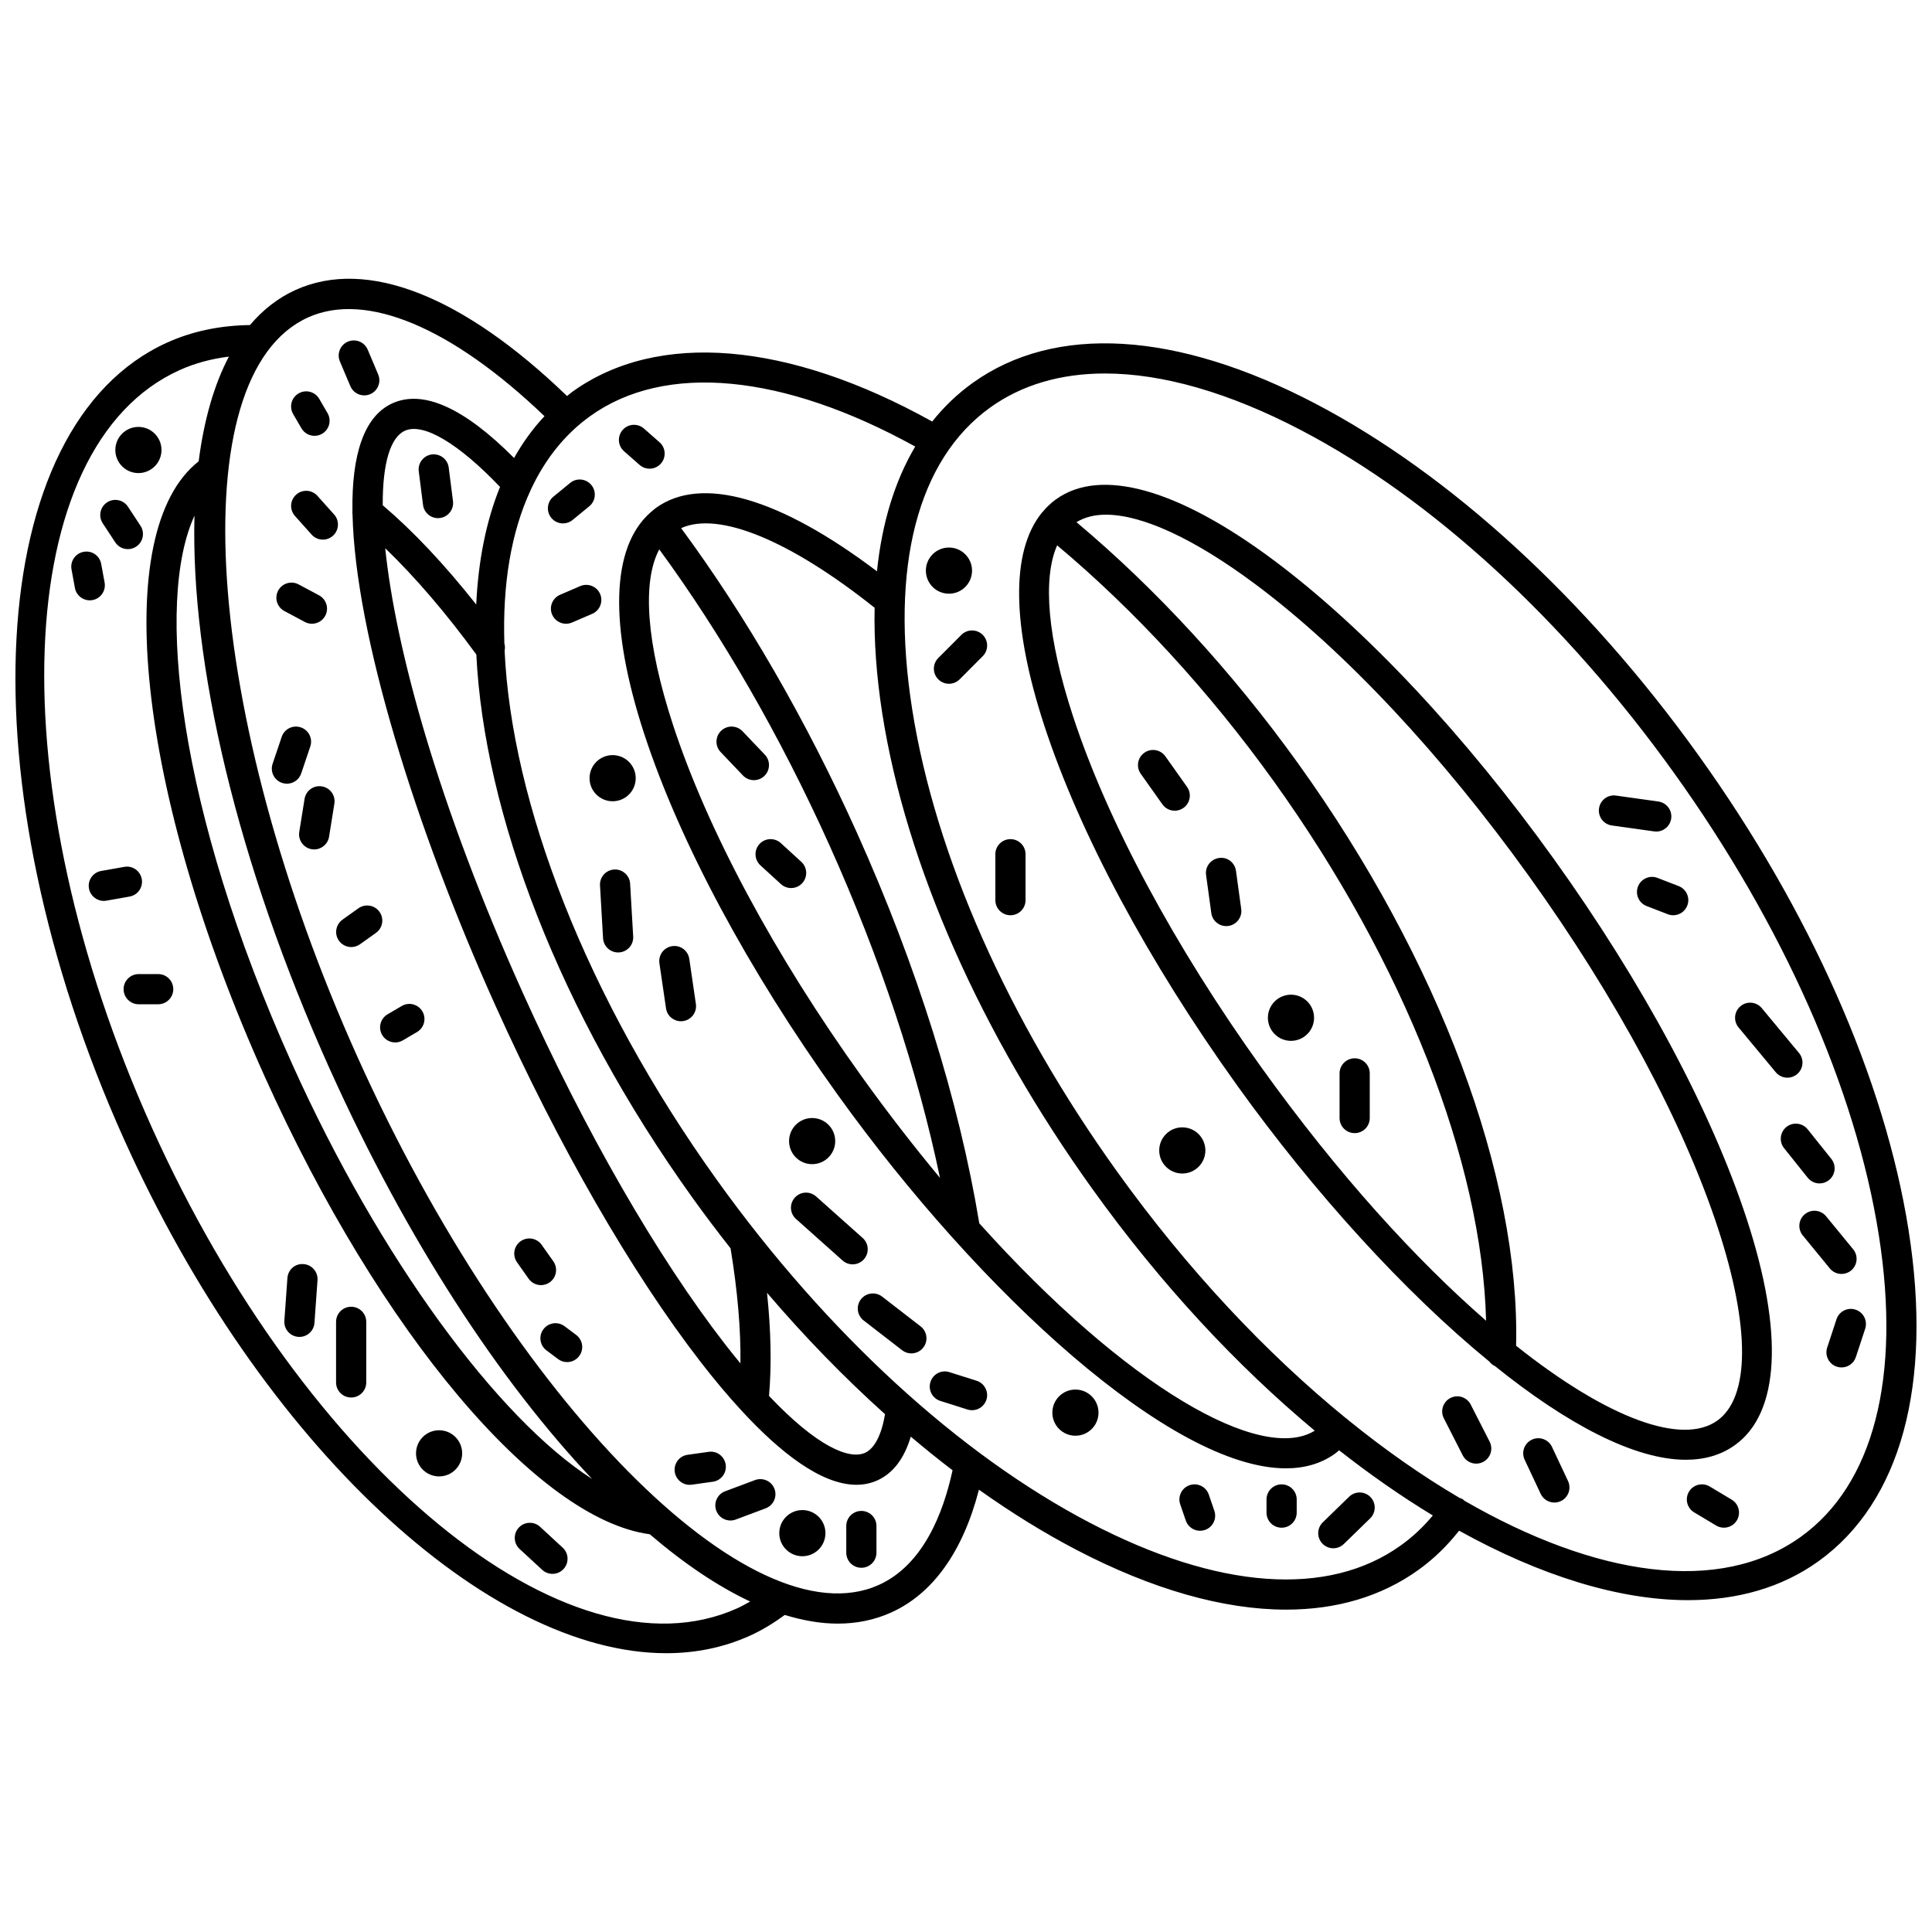 <?xml version="1.0" encoding="UTF-8"?>
<!-- Uploaded to: SVG Repo, www.svgrepo.com, Generator: SVG Repo Mixer Tools -->
<svg width="800px" height="800px" version="1.1" viewBox="144 144 512 512" xmlns="http://www.w3.org/2000/svg">
 <defs>
  <clipPath id="a">
   <path d="m148.09 217h503.81v366h-503.81z"/>
  </clipPath>
 </defs>
 <g clip-path="url(#a)">
  <path d="m649.8 470.05c-6.281-39.918-26.086-84.668-55.754-126-29.676-41.34-65.738-74.414-101.55-93.137-36.676-19.176-68.914-21.102-90.762-5.41-4.023 2.887-7.586 6.309-10.691 10.207-38.098-21.199-72.703-24.148-95.316-7.918-0.508 0.363-0.965 0.781-1.457 1.16-27.59-26.602-53.035-36.629-71.887-28.137-4.664 2.098-8.695 5.266-12.141 9.328-7.797 0.105-15.137 1.578-21.879 4.613-48.852 21.988-53.984 116.76-11.453 211.26 36.527 81.145 96.504 136.1 143.65 136.1 7.766 0 15.184-1.492 22.09-4.602 3.293-1.48 6.387-3.391 9.332-5.535 4.852 1.488 9.551 2.297 14.031 2.297 5 0 9.746-0.961 14.145-2.941 11.098-4.996 19.051-16.211 23.27-32.551 8.516 6.047 17.105 11.379 25.684 15.863 20.266 10.594 39.172 15.922 55.727 15.922 13.406 0 25.258-3.492 35.039-10.512 4.043-2.898 7.648-6.414 10.797-10.41 21.516 11.926 42.379 18.41 60.648 18.41 13.086 0 24.84-3.309 34.566-10.289 21.848-15.684 30.344-46.836 23.906-87.715zm-310.43 100.17c-44.828 20.191-114.43-37.012-155.16-127.48-40.73-90.477-37.391-180.5 7.438-200.68 4.07-1.832 8.441-2.984 13.012-3.551-3.965 7.523-6.621 16.898-8.012 27.75-23.664 18.539-16.414 87.695 17.488 163.01 30.598 67.961 72.258 117.34 102.07 121.33 9.094 7.789 18.031 13.801 26.594 17.82-1.133 0.629-2.258 1.277-3.43 1.805zm-107.89-142.73c20.246 44.969 44.902 82.559 69.441 108.46-25.031-16.055-56.289-58.43-79.488-109.96-30.398-67.531-36.309-122.7-25.895-145.32-1.047 38.832 11.102 91.645 35.941 146.83zm145.41 136.54c-33.898 15.238-97.129-48.785-138.11-139.83-40.984-91.043-46.988-180.85-13.113-196.09 15.352-6.918 38.055 2.648 62.633 26.188-3.102 3.281-5.769 7.004-8.066 11.074-13.223-13.285-24.055-18.172-32.215-14.504-7.629 3.438-10.812 13.766-10.621 28.457-0.027 0.344-0.031 0.68 0.027 1.02 0.727 31.766 16.715 83.164 37.77 129.93 16.848 37.43 36.223 71.078 54.547 94.746 3.32 4.289 6.969 8.688 10.781 12.824 0.031 0.039 0.066 0.07 0.102 0.109 9.887 10.699 20.895 19.531 30.32 19.531 1.93 0 3.793-0.371 5.566-1.168 4.152-1.867 7.113-5.769 8.855-11.59 3.668 3.098 7.356 6.086 11.07 8.914-2.473 11.43-7.82 25.109-19.547 30.387zm-39.285-89.207c1.859 11.289 2.734 21.5 2.621 30.496-1.352-1.645-2.731-3.356-4.16-5.199-17.949-23.184-36.98-56.262-53.57-93.125-22.527-50.047-33.695-91.34-36.41-117.71 7.894 7.602 16.117 17.176 24.148 28.176 2.047 41.91 21.832 94.582 57.344 144.05 3.262 4.547 6.617 8.977 10.027 13.312zm9.668 11.789c10.008 11.715 20.496 22.496 31.273 32.168-0.934 5.484-2.789 9.098-5.312 10.238-4.168 1.855-12.719-1.641-25.438-15.09 0.707-8.07 0.535-17.211-0.523-27.316zm-77.07-182.41c-8.359-10.582-16.66-19.398-24.777-26.312-0.051-11.133 2.035-18.008 5.875-19.738 4.883-2.215 14.254 3.391 25.211 14.891-3.691 9.098-5.769 19.602-6.309 31.16zm245.02 249.35c-19.27 13.836-48.535 11.703-82.391-6-34.723-18.156-69.789-50.371-98.75-90.711-34.949-48.691-54.523-100.29-56.355-140.4 0.137-0.641 0.121-1.293-0.066-1.934-0.496-15.641 1.781-29.449 6.949-40.586 0.086-0.156 0.152-0.312 0.215-0.477 3.723-7.844 8.875-14.355 15.574-19.164 19.875-14.273 51.129-11.262 86.141 8.059-5.406 9.121-8.816 20.242-10.137 33.062-25.809-19.5-46.469-25.5-58.551-16.812-0.48 0.344-0.91 0.738-1.355 1.129-0.027 0.02-0.062 0.023-0.094 0.043-0.043 0.035-0.062 0.09-0.109 0.125-10.359 9.234-10.961 29.879-1.578 58.574 9.375 28.676 27.559 62.605 51.195 95.539 37.996 52.934 88.691 99.125 118.86 99.125 4.938 0 9.328-1.238 13.02-3.887 0.379-0.277 0.723-0.598 1.086-0.895 8.273 6.496 16.59 12.281 24.836 17.277-2.519 3.027-5.356 5.688-8.484 7.93zm-196.51-263.96c16.57 22.613 32.105 49.547 45.07 78.344 13.453 29.887 23.461 60.082 29.324 88.211-6.867-8.258-13.801-17.184-20.703-26.801-23.176-32.285-40.961-65.438-50.086-93.359-7.016-21.465-8.203-37.797-3.606-46.395zm84.809 178.6c-5.348-32.461-16.555-68.246-32.441-103.54-13.359-29.676-29.426-57.445-46.574-80.691 9.98-4.512 28.773 3.188 51.277 21.102-0.188 8.754 0.48 18.156 2.051 28.156 6.281 39.918 26.086 84.668 55.754 126 18.074 25.176 38.238 46.77 58.828 63.93-14.086 8.715-49.641-11.281-88.895-54.961zm217.71 83.082c-21.477 15.422-54.293 10.57-89.203-9.598-0.109-0.094-0.172-0.219-0.293-0.305-0.281-0.195-0.594-0.277-0.895-0.387-9.801-5.75-19.754-12.703-29.66-20.746-0.07-0.066-0.105-0.156-0.18-0.219-0.086-0.066-0.188-0.086-0.277-0.145-21.094-17.188-41.953-39.301-60.629-65.312-28.957-40.34-48.258-83.875-54.355-122.58-5.941-37.746 1.398-66.145 20.668-79.98 8.395-6.027 18.684-9.023 30.422-9.023 15.211 0 32.855 5.031 51.965 15.023 34.723 18.156 69.789 50.371 98.75 90.711s48.258 83.875 54.355 122.58c5.941 37.742-1.398 66.145-20.668 79.98z"/>
 </g>
 <path d="m555.73 371.56c-23.637-32.93-49.969-61.012-74.145-79.066-25.363-18.941-45.871-24.688-57.727-16.176-1.383 0.996-2.609 2.18-3.699 3.516-0.035 0.039-0.086 0.055-0.117 0.098-0.02 0.023-0.02 0.051-0.039 0.074-8.109 10.156-7.922 29.762 0.715 56.184 9.371 28.676 27.555 62.605 51.191 95.539 20.312 28.297 44.25 54.652 66.742 73.07 0.406 0.527 0.91 0.965 1.535 1.234 19.016 15.309 36.91 24.82 50.578 24.82 4.934 0 9.324-1.238 13.012-3.887 11.859-8.512 12.977-29.773 3.141-59.871-9.367-28.676-27.551-62.602-51.188-95.535zm-77.32 55.5c-23.172-32.285-40.961-65.438-50.086-93.359-6.703-20.504-8.074-36.312-4.172-45.18 20.508 17.184 40.285 38.664 57.383 62.484 34.598 48.199 55.238 100.91 56.293 143-18.488-16.082-39.074-38.605-59.418-66.949zm120.7 93.406c-9.293 6.676-29.051-0.508-53.328-19.828 1.078-44.758-20.383-102.24-57.75-154.29-17.488-24.359-37.738-46.352-58.758-63.969 2.144-1.305 4.746-1.984 7.797-1.984 9.621 0 23.469 6.371 39.727 18.512 23.531 17.582 49.254 45.039 72.426 77.32 23.172 32.285 40.961 65.438 50.086 93.359 8.543 26.117 8.465 44.664-0.199 50.883z"/>
 <path d="m457.32 442.76c-3.375 0-6.117 2.734-6.117 6.117 0 3.375 2.734 6.117 6.117 6.117 3.379 0 6.117-2.734 6.117-6.117s-2.742-6.117-6.117-6.117z"/>
 <path d="m429 512.25c-3.375 0-6.117 2.734-6.117 6.117 0 3.375 2.734 6.117 6.117 6.117 3.375 0 6.117-2.734 6.117-6.117-0.004-3.379-2.742-6.117-6.117-6.117z"/>
 <path d="m362.75 550.3c0 3.375-2.738 6.117-6.117 6.117-3.379 0-6.117-2.742-6.117-6.117 0-3.379 2.738-6.117 6.117-6.117 3.379 0 6.117 2.738 6.117 6.117"/>
 <path d="m266.48 529.15c0 3.375-2.738 6.113-6.113 6.113-3.379 0-6.117-2.738-6.117-6.113 0-3.379 2.738-6.117 6.117-6.117 3.375 0 6.113 2.738 6.113 6.117"/>
 <path d="m365.34 446.4c0 3.379-2.738 6.117-6.113 6.117-3.379 0-6.117-2.738-6.117-6.117 0-3.375 2.738-6.113 6.117-6.113 3.375 0 6.113 2.738 6.113 6.113"/>
 <path d="m312.47 350.23c0 3.375-2.738 6.113-6.117 6.113-3.379 0-6.117-2.738-6.117-6.113 0-3.379 2.738-6.117 6.117-6.117 3.379 0 6.117 2.738 6.117 6.117"/>
 <path d="m180.68 269.37c3.375 0 6.117-2.734 6.117-6.117 0-3.375-2.734-6.117-6.117-6.117-3.375 0-6.117 2.734-6.117 6.117 0.004 3.379 2.738 6.117 6.117 6.117z"/>
 <path d="m401.6 295.22c0-3.375-2.734-6.117-6.117-6.117-3.375 0-6.117 2.734-6.117 6.117 0 3.375 2.734 6.117 6.117 6.117s6.117-2.738 6.117-6.117z"/>
 <path d="m492.24 413.72c0 3.379-2.738 6.117-6.117 6.117s-6.117-2.738-6.117-6.117 2.738-6.117 6.117-6.117 6.117 2.738 6.117 6.117"/>
 <path d="m174.54 287.72c0.77 1.172 2.047 1.805 3.348 1.805 0.754 0 1.516-0.211 2.191-0.656 1.848-1.215 2.359-3.695 1.148-5.539l-3.316-5.047c-1.215-1.852-3.695-2.356-5.539-1.148-1.848 1.215-2.359 3.695-1.148 5.539z"/>
 <path d="m168.51 303.03c2.172-0.398 3.609-2.481 3.211-4.656l-0.902-4.922c-0.395-2.172-2.453-3.629-4.656-3.211-2.172 0.398-3.609 2.481-3.211 4.656l0.902 4.922c0.352 1.93 2.035 3.277 3.93 3.277 0.238 0 0.477-0.02 0.727-0.066z"/>
 <path d="m181.57 376.97c-0.379-2.176-2.473-3.652-4.633-3.242l-6.121 1.082c-2.176 0.383-3.629 2.457-3.242 4.633 0.34 1.941 2.027 3.305 3.934 3.305 0.23 0 0.465-0.02 0.699-0.062l6.125-1.086c2.176-0.379 3.625-2.453 3.238-4.629z"/>
 <path d="m185.92 402.14h-5.164c-2.211 0-4 1.789-4 4 0 2.211 1.789 4 4 4h5.164c2.211 0 4-1.789 4-4 0-2.215-1.785-4-4-4z"/>
 <path d="m224.44 479c-2.273-0.184-4.117 1.504-4.273 3.703l-0.809 11.309c-0.16 2.203 1.5 4.117 3.703 4.273 0.098 0.008 0.195 0.012 0.289 0.012 2.078 0 3.836-1.609 3.984-3.715l0.809-11.309c0.16-2.203-1.5-4.117-3.703-4.273z"/>
 <path d="m237.06 490.3c-2.211 0-4 1.789-4 4v16.055c0 2.211 1.789 4 4 4s4-1.789 4-4v-16.055c0-2.211-1.793-4-4-4z"/>
 <path d="m287.13 548.62c-1.625-1.5-4.156-1.398-5.652 0.223-1.5 1.625-1.398 4.156 0.223 5.652l5.992 5.531c0.77 0.711 1.742 1.062 2.715 1.062 1.078 0 2.152-0.434 2.938-1.285 1.5-1.625 1.398-4.156-0.223-5.652z"/>
 <path d="m336.32 532.16c-0.309-2.188-2.328-3.742-4.516-3.406l-5.582 0.781c-2.188 0.305-3.715 2.328-3.406 4.516 0.281 2 1.992 3.445 3.957 3.445 0.184 0 0.371-0.012 0.559-0.039l5.582-0.781c2.188-0.309 3.715-2.328 3.406-4.516z"/>
 <path d="m344.1 536.23-7.934 2.973c-2.07 0.777-3.117 3.086-2.344 5.148 0.602 1.609 2.125 2.598 3.75 2.598 0.469 0 0.941-0.086 1.402-0.254l7.93-2.973c2.07-0.777 3.117-3.086 2.344-5.148-0.777-2.07-3.09-3.102-5.148-2.344z"/>
 <path d="m372.27 544.41c-2.211 0-4 1.789-4 4v7.066c0 2.211 1.789 4 4 4s4-1.789 4-4v-7.066c0-2.211-1.789-4-4-4z"/>
 <path d="m289.67 483.84c1.805-1.273 2.238-3.769 0.965-5.578l-3.082-4.363c-1.277-1.805-3.769-2.231-5.578-0.965-1.805 1.273-2.238 3.769-0.965 5.578l3.082 4.363c0.781 1.105 2.016 1.695 3.273 1.695 0.801 0 1.602-0.238 2.305-0.73z"/>
 <path d="m293.61 495.46c-1.766-1.32-4.273-0.969-5.598 0.801-1.328 1.766-0.969 4.273 0.801 5.598l3.082 2.309c0.719 0.539 1.559 0.801 2.394 0.801 1.219 0 2.418-0.551 3.203-1.602 1.328-1.766 0.969-4.273-0.801-5.598z"/>
 <path d="m250.46 410.6-3.758 2.207c-1.902 1.117-2.539 3.57-1.422 5.477 0.746 1.266 2.086 1.973 3.453 1.973 0.688 0 1.387-0.176 2.023-0.551l3.758-2.207c1.902-1.117 2.539-3.57 1.422-5.477-1.121-1.898-3.566-2.543-5.477-1.422z"/>
 <path d="m244.57 385.64c-1.281-1.797-3.777-2.211-5.586-0.934l-4.223 3.012c-1.797 1.285-2.215 3.781-0.934 5.586 0.781 1.094 2.012 1.676 3.262 1.676 0.805 0 1.613-0.242 2.32-0.742l4.223-3.012c1.801-1.289 2.219-3.785 0.938-5.586z"/>
 <path d="m229.3 352.4c-2.195-0.359-4.231 1.133-4.586 3.316l-1.406 8.754c-0.352 2.18 1.133 4.231 3.316 4.586 0.215 0.035 0.426 0.051 0.637 0.051 1.93 0 3.629-1.398 3.945-3.367l1.406-8.754c0.355-2.184-1.129-4.234-3.312-4.586z"/>
 <path d="m226.23 341.83c0.707-2.094-0.414-4.363-2.512-5.066-2.094-0.723-4.363 0.414-5.066 2.512l-2.406 7.137c-0.707 2.094 0.414 4.363 2.512 5.066 0.422 0.145 0.855 0.211 1.277 0.211 1.668 0 3.227-1.051 3.789-2.723z"/>
 <path d="m219.36 305.93 5.418 2.898c0.602 0.32 1.246 0.473 1.883 0.473 1.43 0 2.809-0.766 3.531-2.113 1.043-1.949 0.309-4.371-1.641-5.418l-5.418-2.898c-1.953-1.039-4.371-0.305-5.418 1.641-1.039 1.957-0.309 4.375 1.645 5.418z"/>
 <path d="m226.58 285.67c0.789 0.887 1.883 1.336 2.981 1.336 0.949 0 1.902-0.336 2.664-1.02 1.648-1.469 1.789-4 0.316-5.644l-4.414-4.934c-1.469-1.652-4.004-1.789-5.644-0.316-1.648 1.469-1.789 4-0.316 5.644z"/>
 <path d="m223.89 257.51c0.742 1.277 2.086 1.988 3.461 1.988 0.684 0 1.375-0.176 2.008-0.543 1.91-1.109 2.555-3.559 1.445-5.469l-2.203-3.785c-1.113-1.918-3.562-2.555-5.469-1.445-1.91 1.109-2.555 3.559-1.445 5.469z"/>
 <path d="m236.85 246.34c0.645 1.527 2.125 2.441 3.684 2.441 0.52 0 1.051-0.102 1.559-0.316 2.035-0.859 2.984-3.207 2.125-5.246l-2.773-6.559c-0.859-2.035-3.215-2.984-5.246-2.125-2.035 0.859-2.984 3.207-2.125 5.246z"/>
 <path d="m258.44 264.43c-2.191 0.281-3.742 2.281-3.465 4.473l1.133 8.914c0.258 2.019 1.98 3.496 3.965 3.496 0.168 0 0.336-0.012 0.508-0.031 2.191-0.281 3.742-2.281 3.465-4.473l-1.133-8.914c-0.281-2.191-2.273-3.719-4.473-3.465z"/>
 <path d="m293.2 282.71c0.891 0 1.789-0.297 2.531-0.906l4.434-3.637c1.711-1.402 1.957-3.922 0.559-5.629-1.402-1.707-3.922-1.965-5.629-0.559l-4.434 3.637c-1.711 1.402-1.957 3.922-0.559 5.629 0.793 0.965 1.938 1.465 3.098 1.465z"/>
 <path d="m313.5 267.21c0.762 0.668 1.703 0.996 2.641 0.996 1.109 0 2.215-0.461 3.004-1.359 1.461-1.66 1.297-4.188-0.363-5.644l-4.125-3.625c-1.664-1.461-4.188-1.297-5.644 0.363-1.461 1.66-1.297 4.188 0.363 5.644z"/>
 <path d="m303.04 301.41c-0.875-2.027-3.231-2.953-5.258-2.094l-5.367 2.309c-2.027 0.875-2.965 3.227-2.094 5.258 0.652 1.512 2.129 2.418 3.676 2.418 0.527 0 1.066-0.105 1.586-0.324l5.367-2.309c2.023-0.871 2.957-3.227 2.09-5.258z"/>
 <path d="m340.89 349.51c0.789 0.824 1.844 1.242 2.898 1.242 0.992 0 1.984-0.367 2.758-1.102 1.602-1.523 1.664-4.059 0.141-5.656l-5.91-6.203c-1.531-1.602-4.059-1.652-5.656-0.141-1.602 1.523-1.664 4.059-0.141 5.656z"/>
 <path d="m345.52 373.33 5.434 4.965c0.77 0.699 1.734 1.047 2.699 1.047 1.086 0 2.164-0.438 2.953-1.301 1.488-1.633 1.375-4.16-0.254-5.652l-5.434-4.965c-1.633-1.48-4.16-1.379-5.652 0.254-1.488 1.633-1.375 4.16 0.254 5.652z"/>
 <path d="m306.77 374.43c-2.207 0.125-3.891 2.016-3.762 4.223l0.809 13.988c0.121 2.129 1.887 3.769 3.988 3.769 0.078 0 0.156-0.004 0.234-0.008 2.207-0.125 3.891-2.016 3.762-4.223l-0.809-13.988c-0.121-2.207-2.039-3.891-4.223-3.762z"/>
 <path d="m322.13 394.74c-2.188 0.32-3.699 2.352-3.379 4.535l1.75 11.945c0.289 1.988 2 3.422 3.953 3.422 0.191 0 0.387-0.012 0.586-0.043 2.188-0.32 3.699-2.352 3.379-4.535l-1.75-11.945c-0.32-2.184-2.344-3.719-4.539-3.379z"/>
 <path d="m372.62 472.08-12.344-11.008c-1.652-1.469-4.176-1.324-5.648 0.32-1.473 1.652-1.328 4.18 0.32 5.648l12.344 11.008c0.766 0.68 1.715 1.016 2.664 1.016 1.098 0 2.195-0.453 2.984-1.336 1.473-1.652 1.328-4.18-0.32-5.648z"/>
 <path d="m377.77 487.61c-1.75-1.348-4.258-1.027-5.613 0.715-1.352 1.754-1.031 4.262 0.715 5.613l10.199 7.891c0.73 0.562 1.59 0.836 2.445 0.836 1.195 0 2.379-0.535 3.168-1.551 1.352-1.754 1.031-4.262-0.715-5.613z"/>
 <path d="m402.81 509.91-7.211-2.281c-2.113-0.68-4.356 0.504-5.019 2.606-0.668 2.106 0.5 4.356 2.606 5.019l7.211 2.281c0.402 0.129 0.809 0.188 1.207 0.188 1.699 0 3.273-1.09 3.812-2.793 0.664-2.102-0.504-4.356-2.606-5.019z"/>
 <path d="m464.34 540.07c-0.715-2.086-2.992-3.203-5.086-2.481-2.09 0.715-3.199 2.992-2.481 5.086l1.477 4.297c0.566 1.656 2.121 2.699 3.781 2.699 0.43 0 0.871-0.07 1.301-0.219 2.09-0.715 3.199-2.992 2.481-5.086z"/>
 <path d="m483.64 537.37c-2.211 0-4 1.789-4 4v3.488c0 2.211 1.789 4 4 4s4-1.789 4-4v-3.488c0-2.207-1.789-4-4-4z"/>
 <path d="m494.55 547.44c-1.586 1.543-1.617 4.074-0.078 5.656 0.785 0.805 1.824 1.211 2.867 1.211 1.004 0 2.012-0.375 2.789-1.133l6.977-6.789c1.586-1.543 1.617-4.074 0.078-5.656-1.539-1.578-4.07-1.621-5.656-0.078z"/>
 <path d="m533.76 516.23c-1-1.965-3.414-2.758-5.379-1.75-1.969 1-2.754 3.414-1.75 5.379l5.012 9.836c0.707 1.387 2.109 2.184 3.566 2.184 0.609 0 1.23-0.141 1.812-0.438 1.969-1 2.754-3.414 1.75-5.379z"/>
 <path d="m555.29 527.44c-0.945-2-3.328-2.859-5.324-1.918-2 0.941-2.856 3.324-1.918 5.324l4.254 9.047c0.684 1.449 2.121 2.297 3.625 2.297 0.57 0 1.148-0.121 1.699-0.379 2-0.941 2.856-3.324 1.918-5.324z"/>
 <path d="m411.78 366.38c-2.211 0-4 1.789-4 4v12.172c0 2.211 1.789 4 4 4s4-1.789 4-4v-12.172c0-2.211-1.785-4-4-4z"/>
 <path d="m398.77 312.25-6.117 6.133c-1.559 1.562-1.559 4.098 0.008 5.656 0.781 0.777 1.801 1.168 2.824 1.168s2.051-0.391 2.832-1.176l6.117-6.133c1.559-1.562 1.559-4.098-0.008-5.656-1.559-1.555-4.09-1.559-5.656 0.008z"/>
 <path d="m452.84 344.44c-1.273-1.809-3.781-2.234-5.578-0.949-1.805 1.277-2.227 3.773-0.949 5.578l5.738 8.09c0.777 1.102 2.012 1.688 3.266 1.688 0.801 0 1.609-0.238 2.309-0.738 1.805-1.277 2.227-3.773 0.949-5.578z"/>
 <path d="m467.04 371.38c-2.188 0.301-3.719 2.316-3.418 4.508l1.387 10.086c0.273 2 1.988 3.453 3.957 3.453 0.18 0 0.363-0.012 0.551-0.039 2.188-0.301 3.719-2.316 3.418-4.508l-1.387-10.086c-0.301-2.184-2.281-3.758-4.508-3.414z"/>
 <path d="m503 424.46c-2.211 0-4 1.789-4 4v11.832c0 2.211 1.789 4 4 4 2.211 0 4-1.789 4-4v-11.832c0-2.215-1.789-4-4-4z"/>
 <path d="m571.16 362.76 11.207 1.57c0.188 0.027 0.375 0.039 0.559 0.039 1.965 0 3.676-1.445 3.957-3.445 0.309-2.188-1.219-4.211-3.406-4.516l-11.207-1.57c-2.191-0.332-4.207 1.219-4.516 3.406-0.309 2.191 1.219 4.211 3.406 4.516z"/>
 <path d="m578.08 378.94c-0.797 2.059 0.227 4.375 2.289 5.172l5.606 2.168c0.473 0.184 0.961 0.27 1.441 0.27 1.602 0 3.117-0.973 3.731-2.559 0.797-2.059-0.227-4.375-2.289-5.172l-5.606-2.168c-2.051-0.797-4.379 0.227-5.172 2.289z"/>
 <path d="m620.23 428.68c1.699-1.41 1.934-3.934 0.523-5.633l-9.863-11.879c-1.418-1.703-3.934-1.941-5.633-0.523-1.699 1.41-1.934 3.934-0.523 5.633l9.863 11.879c0.793 0.953 1.934 1.445 3.086 1.445 0.895 0 1.797-0.301 2.547-0.922z"/>
 <path d="m626.2 457.62c0.875 0 1.758-0.285 2.496-0.875 1.723-1.383 2.004-3.898 0.625-5.625l-6.273-7.844c-1.387-1.715-3.894-2.004-5.625-0.625-1.723 1.383-2.004 3.898-0.625 5.625l6.273 7.844c0.793 0.984 1.953 1.5 3.129 1.5z"/>
 <path d="m632.02 481.61c0.891 0 1.789-0.297 2.531-0.906 1.711-1.402 1.957-3.922 0.559-5.629l-7.172-8.746c-1.402-1.707-3.922-1.965-5.629-0.559-1.711 1.402-1.957 3.922-0.559 5.629l7.172 8.746c0.793 0.965 1.938 1.465 3.098 1.465z"/>
 <path d="m635.74 491.07c-2.094-0.695-4.359 0.449-5.051 2.551l-2.469 7.512c-0.688 2.102 0.453 4.359 2.551 5.051 0.414 0.137 0.836 0.199 1.254 0.199 1.684 0 3.25-1.066 3.801-2.754l2.469-7.512c0.684-2.094-0.457-4.356-2.555-5.047z"/>
 <path d="m602.91 541.42-5.828-3.488c-1.898-1.125-4.352-0.516-5.488 1.379-1.133 1.895-0.516 4.352 1.379 5.488l5.828 3.488c0.645 0.383 1.352 0.566 2.051 0.566 1.359 0 2.688-0.695 3.438-1.945 1.133-1.891 0.516-4.352-1.379-5.488z"/>
</svg>